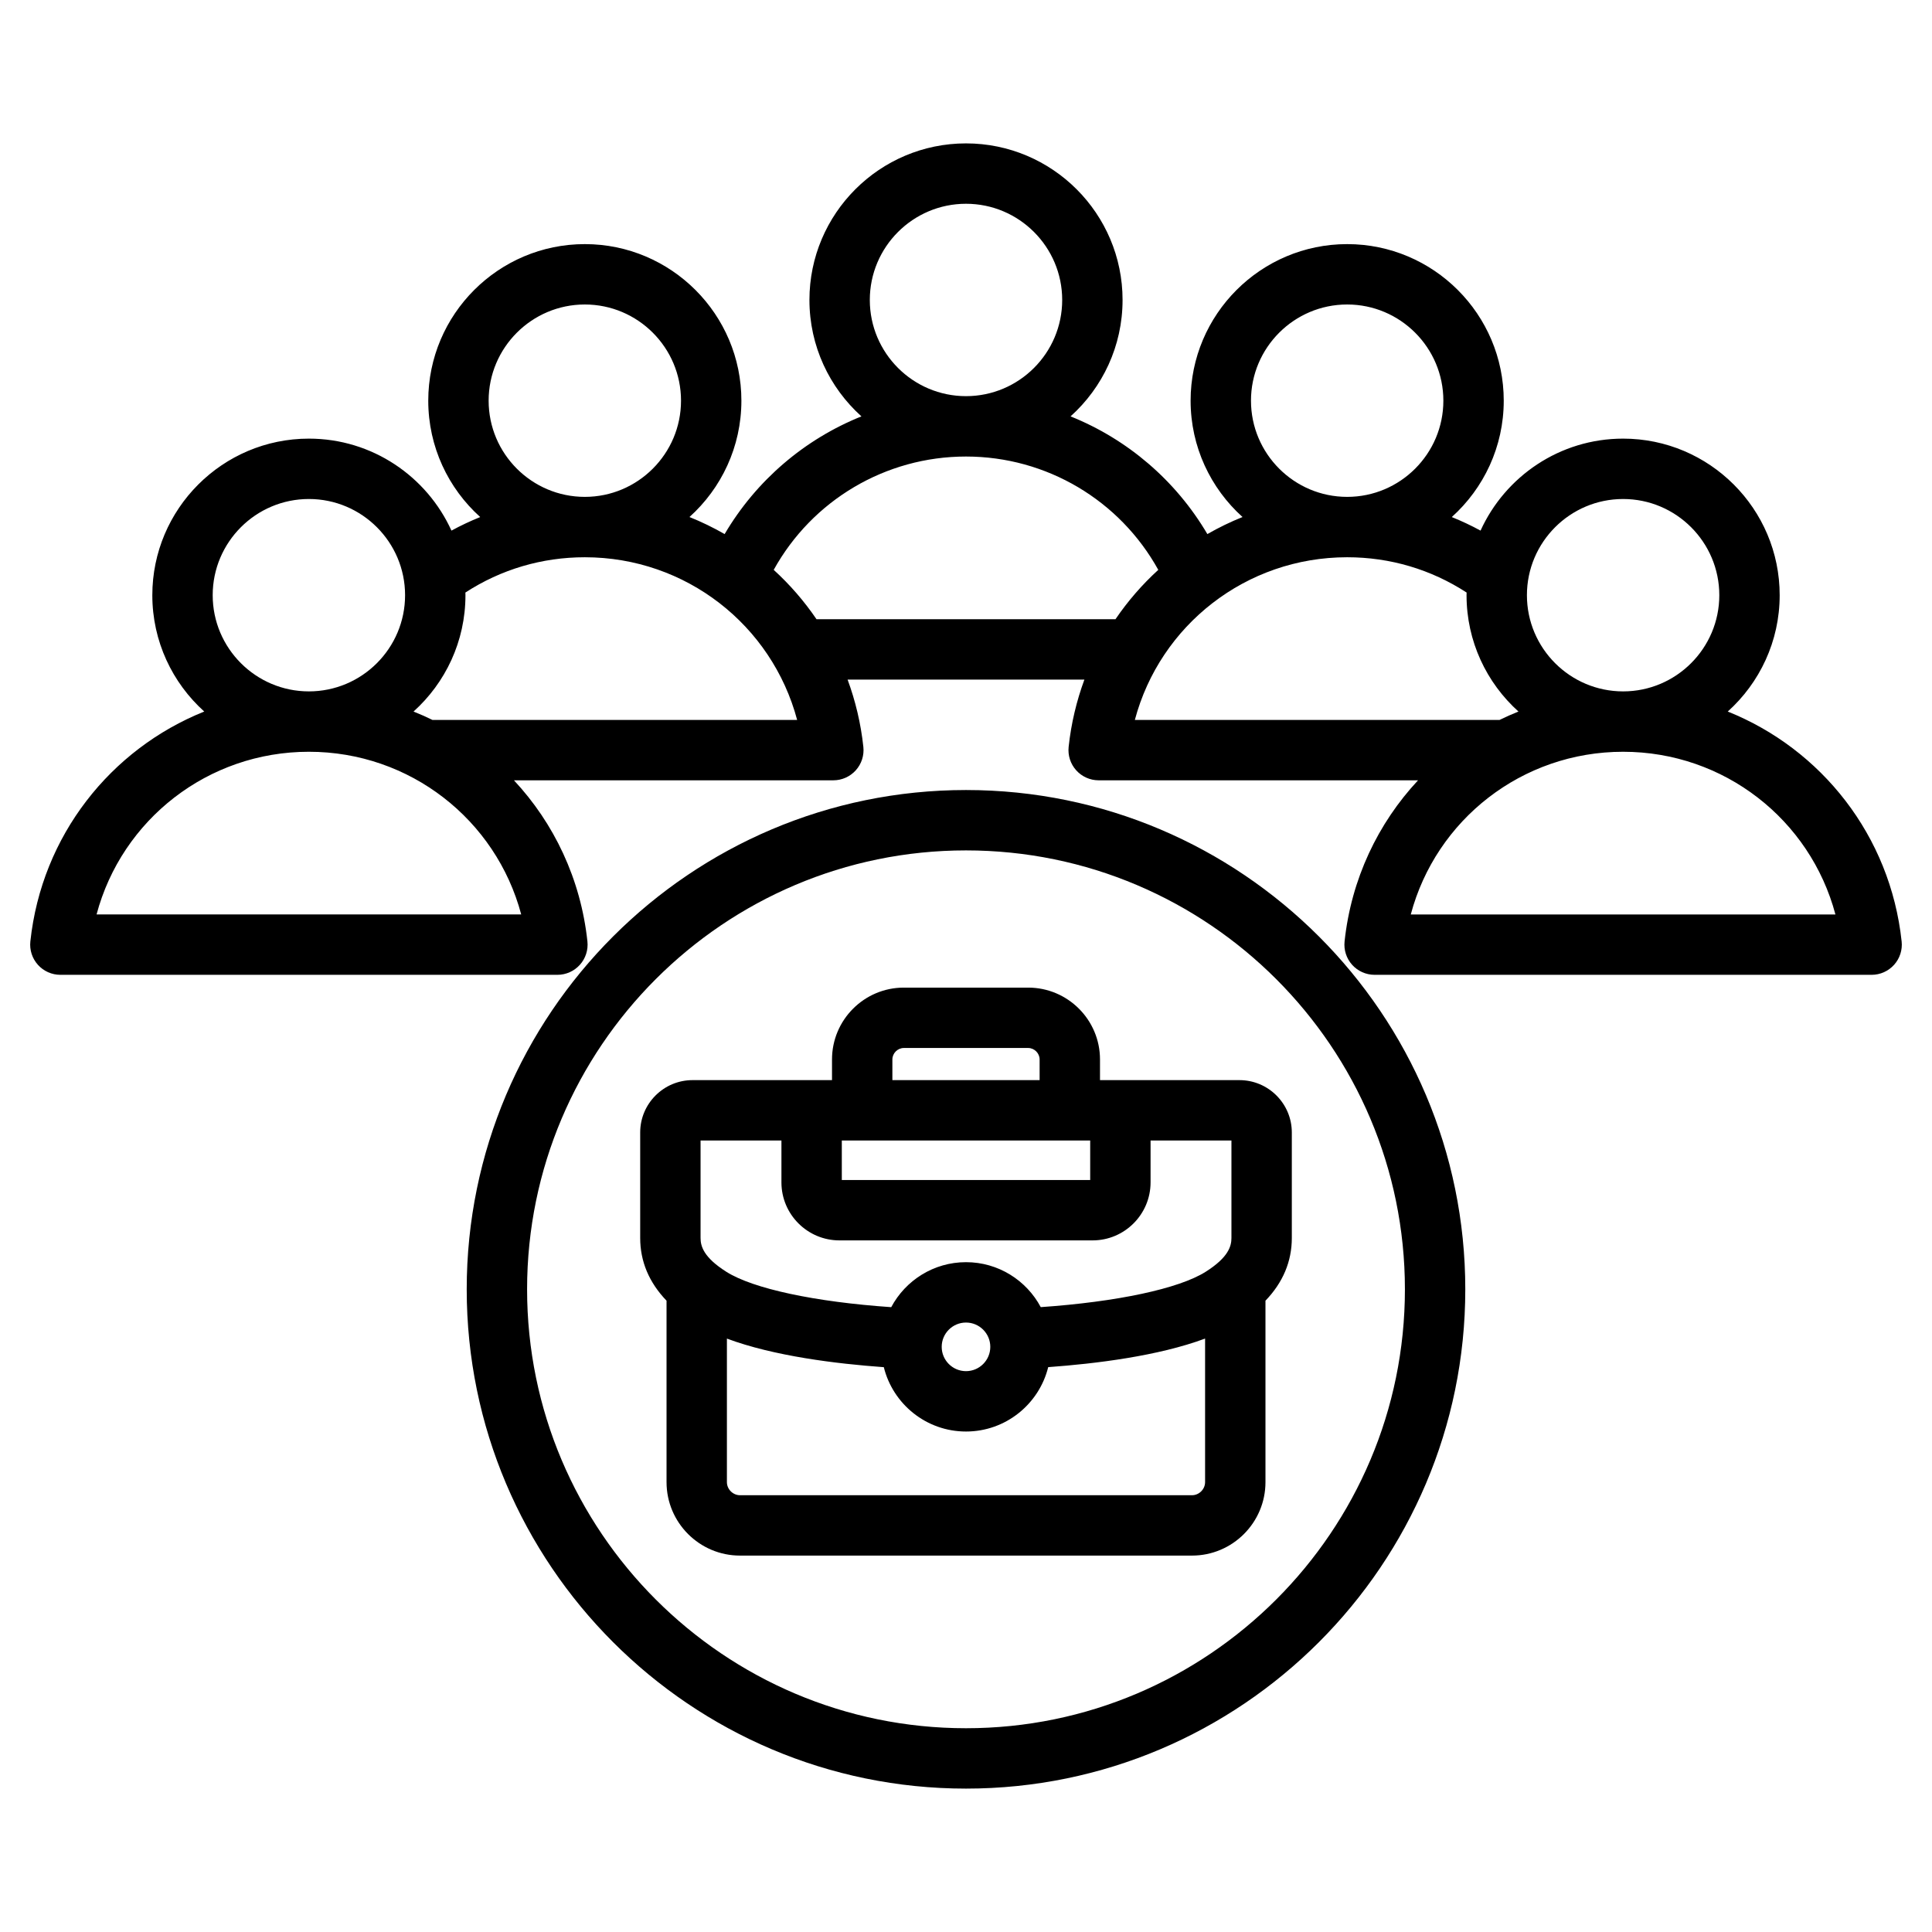 <svg id="Layer_1" enable-background="new 0 0 512 512" height="512" viewBox="0 0 512 512" width="512" xmlns="http://www.w3.org/2000/svg"><path d="m256 209.365c-72.96 0-132.316 59.357-132.316 132.317s59.356 132.317 132.316 132.317 132.317-59.357 132.317-132.317-59.357-132.317-132.317-132.317zm0 248.634c-64.137 0-116.316-52.18-116.316-116.317s52.18-116.317 116.316-116.317c64.138 0 116.317 52.18 116.317 116.317s-52.179 116.317-116.317 116.317zm35.511-171.754v-5.48c0-10.497-8.54-19.037-19.036-19.037h-32.947c-10.497 0-19.037 8.54-19.037 19.037v5.48h-36.959c-7.65 0-13.875 6.225-13.875 13.875v27.954c0 6.229 2.348 11.792 6.983 16.625v48.082c0 10.734 8.732 19.467 19.467 19.467h119.787c10.734 0 19.468-8.733 19.468-19.467v-48.081c4.635-4.833 6.983-10.397 6.983-16.626v-27.954c0-7.651-6.225-13.875-13.875-13.875zm-68.422 16h65.823v10.472h-65.823zm13.401-21.48c0-1.646 1.391-3.037 3.037-3.037h32.947c1.646 0 3.036 1.391 3.036 3.037v5.48h-39.02zm-50.834 21.48h21.433v11.105c0 8.473 6.894 15.367 15.367 15.367h67.089c8.474 0 15.367-6.894 15.367-15.367v-11.105h21.433v25.83c0 2.16-.776 5.13-6.831 8.961-7.086 4.484-23.533 7.972-43.703 9.367-3.778-7.081-11.239-11.914-19.81-11.914-8.576 0-16.04 4.837-19.816 11.924-20.143-1.385-36.586-4.877-43.697-9.376-6.056-3.833-6.832-6.803-6.832-8.962zm76.784 54.684c0 3.551-2.889 6.44-6.439 6.44-3.552 0-6.44-2.889-6.44-6.44s2.889-6.44 6.44-6.44 6.439 2.889 6.439 6.44zm53.454 39.32h-119.788c-1.879 0-3.467-1.588-3.467-3.467v-38.042c12.407 4.635 29.044 6.678 41.579 7.575 2.419 9.78 11.265 17.054 21.783 17.054 10.521 0 19.369-7.279 21.784-17.065 12.542-.902 29.183-2.947 41.576-7.569v38.047c0 1.879-1.588 3.467-3.467 3.467zm188.06-146.761c-3.001-28.059-21.288-50.981-46.081-60.923 8.442-7.6 13.76-18.605 13.76-30.832 0-22.878-18.613-41.492-41.492-41.492-16.778 0-31.25 10.016-37.782 24.377-2.478-1.348-5.021-2.545-7.621-3.593 8.447-7.601 13.769-18.609 13.769-30.84 0-22.878-18.613-41.492-41.492-41.492s-41.492 18.613-41.492 41.492c0 12.226 5.318 23.232 13.76 30.832-3.224 1.293-6.334 2.807-9.319 4.521-8.399-14.269-21.216-25.15-36.255-31.194 8.455-7.601 13.783-18.614 13.783-30.852 0-22.878-18.613-41.492-41.492-41.492s-41.492 18.613-41.492 41.492c0 12.237 5.329 23.251 13.783 30.852-15.04 6.044-27.856 16.925-36.256 31.193-2.984-1.714-6.094-3.228-9.318-4.521 8.442-7.6 13.76-18.605 13.76-30.832 0-22.878-18.613-41.492-41.492-41.492s-41.492 18.613-41.492 41.492c0 12.231 5.322 23.239 13.769 30.84-2.6 1.049-5.143 2.245-7.621 3.593-6.532-14.361-21.005-24.376-37.782-24.376-22.879 0-41.492 18.613-41.492 41.492 0 12.226 5.318 23.231 13.76 30.832-24.793 9.942-43.08 32.864-46.083 60.922-.242 2.257.486 4.511 2.004 6.199s3.681 2.653 5.95 2.653h131.72c2.27 0 4.433-.964 5.95-2.653 1.518-1.688 2.246-3.941 2.004-6.199-1.772-16.555-8.863-31.326-19.472-42.697h84.644c2.27 0 4.433-.964 5.95-2.653 1.518-1.688 2.246-3.941 2.004-6.199-.667-6.231-2.101-12.202-4.179-17.841h62.759c-2.078 5.639-3.512 11.61-4.179 17.841-.242 2.257.486 4.511 2.004 6.199s3.681 2.653 5.95 2.653h84.643c-10.609 11.371-17.7 26.142-19.471 42.697-.242 2.257.486 4.51 2.004 6.199 1.518 1.688 3.681 2.652 5.95 2.652h131.721c2.27 0 4.433-.964 5.95-2.652 1.518-1.688 2.246-3.941 2.004-6.198zm-73.812-117.246c14.057 0 25.492 11.436 25.492 25.492s-11.436 25.492-25.492 25.492-25.492-11.436-25.492-25.492 11.435-25.492 25.492-25.492zm-98.619-26.057c0-14.056 11.436-25.492 25.492-25.492s25.492 11.436 25.492 25.492c0 14.053-11.43 25.486-25.481 25.492-.003 0-.007 0-.011 0s-.007 0-.01 0c-14.051-.005-25.482-11.439-25.482-25.492zm-101.014-26.692c0-14.056 11.436-25.492 25.492-25.492s25.492 11.436 25.492 25.492-11.436 25.492-25.492 25.492-25.492-11.436-25.492-25.492zm-101.015 26.692c0-14.056 11.436-25.492 25.492-25.492s25.492 11.436 25.492 25.492c0 14.053-11.43 25.486-25.482 25.492-.003 0-.006 0-.01 0s-.007 0-.011 0c-14.051-.006-25.481-11.439-25.481-25.492zm-73.126 51.548c0-14.056 11.436-25.492 25.492-25.492s25.492 11.436 25.492 25.492-11.436 25.492-25.492 25.492-25.492-11.435-25.492-25.492zm-30.775 84.606c6.681-25.112 29.48-43.114 56.268-43.114 26.786 0 49.587 18.001 56.267 43.114zm89.014-51.548c-1.638-.803-3.312-1.543-5.015-2.225 8.441-7.6 13.76-18.605 13.76-30.832 0-.237-.014-.47-.018-.705 9.416-6.124 20.267-9.349 31.641-9.351h.011s.007 0 .011 0c26.781.005 49.577 18.005 56.256 43.114h-96.646zm101.777-26.693c-3.268-4.802-7.075-9.192-11.343-13.08 10.19-18.417 29.599-30.034 50.959-30.034s40.769 11.616 50.959 30.034c-4.268 3.888-8.075 8.278-11.343 13.08zm140.621-16.421h.011s.007 0 .011 0c11.375.002 22.226 3.227 31.641 9.351-.004.236-.018.469-.018.705 0 12.226 5.318 23.231 13.76 30.832-1.703.683-3.377 1.423-5.016 2.226h-96.646c6.68-25.109 29.475-43.109 56.257-43.114zm16.869 94.662c6.68-25.112 29.48-43.114 56.268-43.114 26.786 0 49.587 18.001 56.266 43.114z"/></svg>
